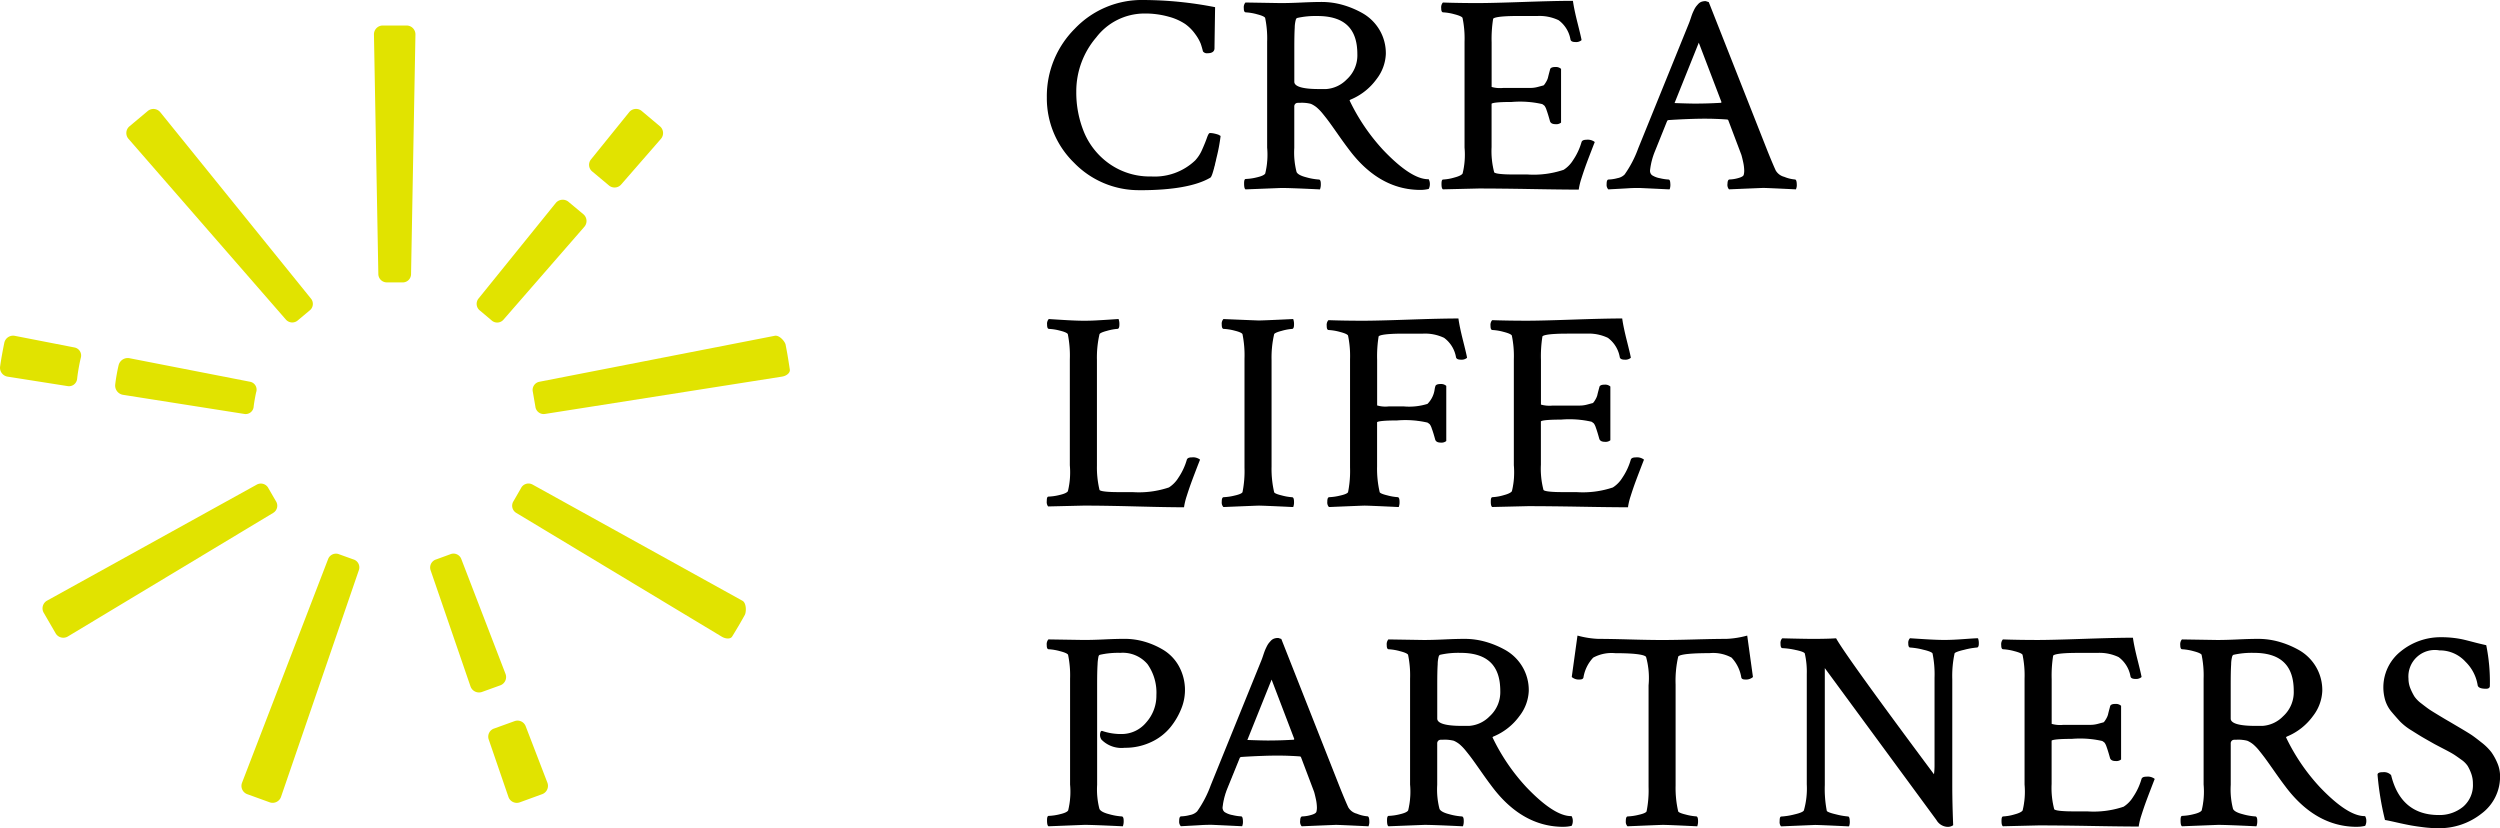 <svg xmlns="http://www.w3.org/2000/svg" width="236.369" height="78.305" viewBox="0 0 236.369 78.305"><defs><style>.cls-1{fill:#e1e300;}</style></defs><g id="レイヤー_2" data-name="レイヤー 2"><g id="element"><path class="cls-1" d="M29.257,29.369a.788.788,0,0,0,.145-1.135L15.155,10.611a.839.839,0,0,0-1.168-.13l-1.761,1.475a.834.834,0,0,0-.078,1.17L27.029,30.214a.8.8,0,0,0,1.147.06Z"/><path class="cls-1" d="M5.273,59.9a.839.839,0,0,0,1.142.277L25.83,48.492a.788.788,0,0,0,.252-1.116l-.706-1.219a.8.8,0,0,0-1.1-.337L4.449,56.789a.835.835,0,0,0-.327,1.126Z"/><path class="cls-1" d="M24.231,37.049a.758.758,0,0,0-.594-.956l-11.4-2.226a.889.889,0,0,0-1.017.642s-.087.34-.191.929-.138.94-.138.94a.889.889,0,0,0,.735.951L23.1,39.137a.758.758,0,0,0,.884-.7s.016-.189.106-.7.14-.693.14-.693"/><path class="cls-1" d="M38.024,26.7a.786.786,0,0,0,.84-.776l.415-22.663a.839.839,0,0,0-.811-.849l-2.3,0a.837.837,0,0,0-.812.848l.415,22.655a.8.8,0,0,0,.84.783Z"/><path class="cls-1" d="M41.235,52.894a.8.8,0,0,0-.522,1.025L44.485,64.9a.853.853,0,0,0,1.057.532l1.781-.643a.834.834,0,0,0,.473-1.072L43.613,52.85a.785.785,0,0,0-1.054-.44Z"/><path class="cls-1" d="M50.619,38.445a.791.791,0,0,0,.914.692l22.4-3.528c.449-.071.784-.366.744-.657s-.192-1.237-.232-1.462-.115-.634-.169-.908-.575-.921-1.022-.834L51,36.094a.789.789,0,0,0-.62.962Z"/><path class="cls-1" d="M6.393,36.505a.774.774,0,0,0,.9-.694s.038-.394.146-1.005.206-.995.206-.995a.773.773,0,0,0-.606-.959l-5.643-1.1a.85.85,0,0,0-.987.649s-.1.476-.218,1.129S.008,34.663.008,34.663a.85.85,0,0,0,.705.947Z"/><path class="cls-1" d="M48.556,47.376a.79.79,0,0,0,.254,1.117l19.428,11.7c.39.234.83.233.978,0s.623-1.029.737-1.227.324-.569.466-.825.175-1.121-.223-1.341L50.355,45.816a.791.791,0,0,0-1.095.338Z"/><path class="cls-1" d="M55.876,15.075a.81.81,0,0,0,.133,1.15l1.555,1.3a.824.824,0,0,0,1.163-.078l3.762-4.319a.839.839,0,0,0-.076-1.172l-1.759-1.478a.837.837,0,0,0-1.166.128Z"/><path class="cls-1" d="M33.93,53.905a.786.786,0,0,0-.524-1.016l-1.327-.477a.794.794,0,0,0-1.057.448L22.884,74.007a.835.835,0,0,0,.472,1.073l2.16.783a.838.838,0,0,0,1.053-.52Z"/><path class="cls-1" d="M46.724,68.878a.81.81,0,0,0-.518,1.036l1.866,5.433a.835.835,0,0,0,1.052.519l2.158-.787A.838.838,0,0,0,51.754,74L49.7,68.659a.824.824,0,0,0-1.067-.471Z"/><path class="cls-1" d="M46.462,30.276a.785.785,0,0,0,1.141-.053l7.648-8.783a.835.835,0,0,0-.077-1.17l-1.455-1.213a.854.854,0,0,0-1.175.139l-7.3,9.031a.8.8,0,0,0,.139,1.141Z"/><path d="M115.324,12.9a16.816,16.816,0,0,1-.386,2.026,5.426,5.426,0,0,1-.552,1.813Q112.373,17.9,107.8,17.9a8.4,8.4,0,0,1-6.192-2.567,8.382,8.382,0,0,1-2.551-6.116,8.9,8.9,0,0,1,2.621-6.447A8.623,8.623,0,0,1,108.1.081a35.6,35.6,0,0,1,6.7.662q-.053,3.549-.054,3.813,0,.4-.579.4c-.185,0-.3-.044-.359-.133q-.083-.344-.207-.7a4.115,4.115,0,0,0-.523-.927,4.161,4.161,0,0,0-.966-.98,5.3,5.3,0,0,0-1.6-.714,8.218,8.218,0,0,0-2.331-.305,5.793,5.793,0,0,0-4.606,2.29,7.883,7.883,0,0,0-1.9,5.175,9.9,9.9,0,0,0,.772,3.945,6.936,6.936,0,0,0,2.44,2.979,6.68,6.68,0,0,0,3.958,1.178,5.6,5.6,0,0,0,4.219-1.535,3.573,3.573,0,0,0,.676-1.046q.29-.648.442-1.086c.1-.29.179-.436.233-.436a1.941,1.941,0,0,1,.4.052,3.268,3.268,0,0,1,.372.106Z"/><path d="M107.8,17.98a8.515,8.515,0,0,1-6.249-2.591,8.5,8.5,0,0,1-2.575-6.174,9.019,9.019,0,0,1,2.644-6.5A8.737,8.737,0,0,1,108.1,0a35.751,35.751,0,0,1,6.716.665l.067.012V.744c-.034,2.252-.055,3.631-.055,3.812,0,.218-.115.478-.66.478a.463.463,0,0,1-.427-.171l-.01-.024c-.053-.223-.122-.456-.2-.693a4.056,4.056,0,0,0-.514-.907,4.113,4.113,0,0,0-.947-.961,5.251,5.251,0,0,0-1.574-.7,8.2,8.2,0,0,0-2.308-.3,5.743,5.743,0,0,0-4.544,2.261,7.839,7.839,0,0,0-1.884,5.124,9.883,9.883,0,0,0,.765,3.914,6.891,6.891,0,0,0,2.414,2.944,6.628,6.628,0,0,0,3.91,1.163A5.555,5.555,0,0,0,113,15.17a3.544,3.544,0,0,0,.66-1.023c.188-.42.336-.784.44-1.08.142-.409.221-.49.309-.49a2.016,2.016,0,0,1,.418.054,3.215,3.215,0,0,1,.382.109l.191.11V12.9a16.668,16.668,0,0,1-.388,2.044c-.365,1.636-.5,1.822-.6,1.867-1.34.778-3.571,1.173-6.625,1.173M108.1.162a8.581,8.581,0,0,0-6.368,2.664,8.856,8.856,0,0,0-2.6,6.389,8.339,8.339,0,0,0,2.527,6.06,8.36,8.36,0,0,0,6.135,2.543c3.025,0,5.229-.388,6.55-1.153a5.43,5.43,0,0,0,.514-1.761,18.552,18.552,0,0,0,.382-1.963l-.1-.055a2.935,2.935,0,0,0-.349-.1,1.808,1.808,0,0,0-.368-.051,1.229,1.229,0,0,0-.172.382c-.106.3-.255.668-.445,1.092a3.676,3.676,0,0,1-.692,1.071,5.709,5.709,0,0,1-4.277,1.559,6.8,6.8,0,0,1-4-1.193,7.048,7.048,0,0,1-2.467-3.013,10.009,10.009,0,0,1-.779-3.977,8,8,0,0,1,1.921-5.227,5.894,5.894,0,0,1,4.668-2.319,8.331,8.331,0,0,1,2.353.308,5.423,5.423,0,0,1,1.624.727,4.261,4.261,0,0,1,.984,1,4.2,4.2,0,0,1,.534.946c.082.237.151.47.206.694a.349.349,0,0,0,.283.086c.447,0,.5-.181.5-.317,0-.181.02-1.535.053-3.747A35.682,35.682,0,0,0,108.1.162"/><path d="M124.993.266a7.19,7.19,0,0,1,1.9.265,8.383,8.383,0,0,1,1.9.8,4.264,4.264,0,0,1,2.152,3.785,4.052,4.052,0,0,1-.869,2.331,5.643,5.643,0,0,1-2.358,1.88c-.184.071-.24.158-.166.265a18.8,18.8,0,0,0,3.171,4.659q2.649,2.778,4.3,2.78a.792.792,0,0,1,.083.37.852.852,0,0,1-.083.4,2.983,2.983,0,0,1-.745.08q-3.861,0-6.7-3.812-.442-.582-1.007-1.39c-.377-.538-.653-.928-.827-1.166s-.377-.5-.607-.78a4.37,4.37,0,0,0-.607-.636,2.506,2.506,0,0,0-.565-.344,3.43,3.43,0,0,0-1.02-.106c-.148,0-.258.006-.331.013a.4.4,0,0,0-.221.119.426.426,0,0,0-.11.318v3.892a7.4,7.4,0,0,0,.22,2.3c.092.229.418.416.979.555a5.651,5.651,0,0,0,1.2.212c.073,0,.111.124.111.371a1.216,1.216,0,0,1-.056.4q-2.757-.132-3.585-.132l-3.365.132c-.055-.052-.083-.212-.083-.477,0-.228.028-.344.083-.344a5.076,5.076,0,0,0,1.076-.159q.688-.159.828-.4a8.1,8.1,0,0,0,.193-2.489V3.947a9.631,9.631,0,0,0-.193-2.276q-.084-.213-.815-.4a4.95,4.95,0,0,0-1.089-.186c-.073,0-.11-.106-.11-.317a.648.648,0,0,1,.11-.45L121.1.372q.828,0,1.959-.052t1.931-.054m-.442,1.165a7.826,7.826,0,0,0-1.93.186q-.111.027-.18.2a3.322,3.322,0,0,0-.11.794q-.04.624-.041,1.92v3.2q0,.768,2.4.768h.69a3.058,3.058,0,0,0,2-.926,3.142,3.142,0,0,0,1.035-2.463q0-3.676-3.861-3.68"/><path d="M134.286,17.954c-2.59,0-4.866-1.294-6.765-3.846-.292-.383-.622-.838-1.009-1.391s-.654-.928-.826-1.164-.377-.5-.605-.778a4.345,4.345,0,0,0-.595-.623,2.427,2.427,0,0,0-.546-.334,3.442,3.442,0,0,0-.988-.1c-.136,0-.247,0-.323.012a.323.323,0,0,0-.173.1.352.352,0,0,0-.085.26v3.892a7.4,7.4,0,0,0,.214,2.272c.08.2.4.378.924.51a5.693,5.693,0,0,0,1.18.209c.191,0,.191.315.191.451a1.308,1.308,0,0,1-.06.424l-.02.056-.06,0c-1.828-.088-3.033-.132-3.581-.132l-3.4.133-.025-.024c-.05-.048-.107-.152-.107-.535,0-.22.02-.425.163-.425a5.037,5.037,0,0,0,1.057-.156c.542-.125.722-.265.777-.359a7.488,7.488,0,0,0,.182-2.449V3.947a9.628,9.628,0,0,0-.19-2.256c-.023-.056-.155-.187-.757-.341a5.024,5.024,0,0,0-1.069-.182c-.191,0-.191-.289-.191-.4a.7.7,0,0,1,.136-.508l.023-.023h.033L121.1.292c.54,0,1.2-.018,1.955-.053s1.4-.053,1.934-.053a7.3,7.3,0,0,1,1.923.267,8.547,8.547,0,0,1,1.921.8,4.386,4.386,0,0,1,1.574,1.538,4.334,4.334,0,0,1,.62,2.319,4.151,4.151,0,0,1-.884,2.377,5.725,5.725,0,0,1-2.392,1.905c-.124.049-.145.089-.148.1a.061.061,0,0,0,.016.047,18.82,18.82,0,0,0,3.164,4.65c1.742,1.829,3.17,2.755,4.244,2.755h.049l.023.044a.881.881,0,0,1,.092.407.938.938,0,0,1-.092.434l-.017.032-.034.009a3.091,3.091,0,0,1-.766.083m-11.334-8.4a3.523,3.523,0,0,1,1.046.11,2.613,2.613,0,0,1,.59.358,4.59,4.59,0,0,1,.618.648c.23.282.435.546.61.783s.444.619.828,1.168.715,1,1,1.386c1.868,2.509,4.1,3.781,6.637,3.781a3.013,3.013,0,0,0,.689-.068.819.819,0,0,0,.058-.328.764.764,0,0,0-.053-.29c-1.128-.027-2.538-.946-4.31-2.805a18.972,18.972,0,0,1-3.186-4.679.2.2,0,0,1-.031-.176c.025-.082.1-.147.24-.2a5.573,5.573,0,0,0,2.323-1.85,4,4,0,0,0,.853-2.283A4.178,4.178,0,0,0,128.758,1.4a8.359,8.359,0,0,0-1.885-.787,7.142,7.142,0,0,0-1.88-.262c-.53,0-1.179.018-1.927.054-.77.035-1.412.052-1.963.052L117.831.4a.7.7,0,0,0-.066.369c0,.2.037.238.037.239h.015A4.882,4.882,0,0,1,118.9,1.2c.526.133.8.275.87.446a9.739,9.739,0,0,1,.2,2.306V13.954a7.877,7.877,0,0,1-.2,2.531c-.1.179-.391.322-.878.434a5.464,5.464,0,0,1-1.071.161.869.869,0,0,0-.025.263,1.126,1.126,0,0,0,.043.395l3.321-.131h0c.548,0,1.734.044,3.528.129a1.249,1.249,0,0,0,.034-.313c0-.252-.041-.293-.043-.294h-.02a5.7,5.7,0,0,1-1.187-.211c-.592-.148-.931-.346-1.034-.6a7.394,7.394,0,0,1-.226-2.333V10.089a.5.5,0,0,1,.135-.376.468.468,0,0,1,.268-.14,2.981,2.981,0,0,1,.34-.015m2.427-.977h-.69c-1.668,0-2.48-.278-2.48-.848v-3.2c0-.862.014-1.509.042-1.925a3.281,3.281,0,0,1,.115-.819.366.366,0,0,1,.236-.247,7.972,7.972,0,0,1,1.949-.188c2.616,0,3.942,1.266,3.942,3.762a3.236,3.236,0,0,1-1.062,2.522,3.152,3.152,0,0,1-2.052.947m-.828-7.069a7.76,7.76,0,0,0-1.909.183c-.06.014-.1.09-.126.151a3.034,3.034,0,0,0-.105.769c-.027.412-.04,1.056-.04,1.914v3.2c0,.45.8.687,2.318.687h.69a3,3,0,0,0,1.944-.906,3.079,3.079,0,0,0,1.008-2.4c0-2.423-1.236-3.6-3.78-3.6"/><path d="M139.736.373q1.242,0,4.3-.106t4.606-.106q.109.768.427,2.026t.372,1.575a.717.717,0,0,1-.5.132c-.24,0-.369-.062-.386-.185A2.932,2.932,0,0,0,147.4,1.843a4.246,4.246,0,0,0-2.04-.411h-1.848q-2.373,0-2.427.344A12.083,12.083,0,0,0,140.95,4V8.237q0,.158,1.185.158h2.579a2.766,2.766,0,0,0,.732-.106q.386-.105.5-.132c.073-.018.17-.132.289-.344a1.8,1.8,0,0,0,.207-.464c.018-.1.083-.348.193-.754.018-.123.156-.185.413-.185a.667.667,0,0,1,.469.132v5a.652.652,0,0,1-.44.106q-.359,0-.442-.212-.194-.716-.33-1.073a1.569,1.569,0,0,0-.208-.423,1.786,1.786,0,0,0-.234-.173,10.1,10.1,0,0,0-2.923-.211q-1.986,0-1.986.239v4.1a7.979,7.979,0,0,0,.249,2.409q.081.265,1.874.265H144.4a8.928,8.928,0,0,0,3.475-.45,2.91,2.91,0,0,0,.924-.94,6.037,6.037,0,0,0,.814-1.734c.036-.106.165-.158.386-.158a1.043,1.043,0,0,1,.689.158q-.138.345-.427,1.1t-.455,1.219q-.165.463-.359,1.072a6.391,6.391,0,0,0-.248,1.006q-1.407,0-4.44-.054t-4.964-.052l-3.338.08a.681.681,0,0,1-.082-.424c0-.229.028-.344.082-.344a4.567,4.567,0,0,0,1.062-.186q.7-.185.841-.424a8.068,8.068,0,0,0,.193-2.489V3.948a9.581,9.581,0,0,0-.193-2.277c-.054-.142-.326-.274-.813-.4a4.984,4.984,0,0,0-1.09-.186c-.073,0-.11-.1-.11-.316a.647.647,0,0,1,.11-.45q1.434.051,3.282.052"/><path d="M149.266,17.928h-.07c-.934,0-2.429-.018-4.442-.054-2.061-.036-3.685-.052-4.963-.052l-3.369.08-.025-.024c-.073-.072-.106-.22-.106-.481,0-.221.02-.425.163-.425a4.483,4.483,0,0,0,1.041-.183c.554-.145.737-.29.792-.386a7.425,7.425,0,0,0,.182-2.449V3.947a9.572,9.572,0,0,0-.19-2.255c-.022-.057-.153-.188-.755-.341a4.9,4.9,0,0,0-1.07-.183c-.191,0-.191-.288-.191-.4A.7.7,0,0,1,136.4.263l.025-.024h.034c.96.034,2.063.052,3.279.052.843,0,2.289-.036,4.3-.106,2.07-.071,3.578-.106,4.608-.106h.07l.01.069c.072.505.215,1.184.425,2.018s.336,1.365.374,1.581l.007.042-.031.03a.782.782,0,0,1-.552.155c-.285,0-.441-.086-.466-.254a2.869,2.869,0,0,0-1.117-1.808,4.2,4.2,0,0,0-2-.4h-1.847c-2.193,0-2.341.23-2.347.276A11.988,11.988,0,0,0,141.03,4V8.221a2.914,2.914,0,0,0,1.1.093h2.579a2.7,2.7,0,0,0,.71-.1c.258-.07.425-.115.5-.133.013,0,.085-.033.239-.3a1.688,1.688,0,0,0,.2-.44c.018-.094.078-.328.195-.76.023-.158.188-.244.491-.244a.737.737,0,0,1,.525.154l.025.024v5.072l-.025.024a.712.712,0,0,1-.5.129c-.274,0-.448-.089-.516-.263q-.2-.722-.331-1.073a1.4,1.4,0,0,0-.189-.4,1.7,1.7,0,0,0-.221-.163,9.4,9.4,0,0,0-2.88-.2c-1.663,0-1.881.129-1.907.169l0,4.093a7.955,7.955,0,0,0,.244,2.381c.012.039.149.212,1.8.212H144.4a8.92,8.92,0,0,0,3.439-.441,2.866,2.866,0,0,0,.893-.914,5.956,5.956,0,0,0,.8-1.711c.05-.145.206-.216.463-.216a1.093,1.093,0,0,1,.745.181l.04.038-.02.05c-.093.229-.234.6-.427,1.1-.2.52-.349.918-.455,1.216s-.232.672-.358,1.069a6.279,6.279,0,0,0-.244.993Zm-9.477-.268c1.281,0,2.905.018,4.968.052,1.963.035,3.432.053,4.37.054a6.688,6.688,0,0,1,.24-.95c.126-.4.248-.76.359-1.075.107-.3.256-.7.457-1.219.177-.465.312-.812.405-1.044a1.177,1.177,0,0,0-.593-.1c-.125,0-.28.018-.31.1a6.109,6.109,0,0,1-.824,1.754,2.957,2.957,0,0,1-.952.965,9,9,0,0,1-3.512.46h-1.324c-1.633,0-1.9-.163-1.952-.322a8.107,8.107,0,0,1-.252-2.433V9.8c0-.162.16-.32,2.066-.32A9.8,9.8,0,0,1,145.9,9.7a1.726,1.726,0,0,1,.249.183,1.331,1.331,0,0,1,.227.453c.092.239.2.6.333,1.08.013.032.061.153.364.153a.7.7,0,0,0,.36-.064V6.58a.657.657,0,0,0-.388-.089c-.119,0-.319.014-.334.115-.116.43-.176.668-.193.757a1.848,1.848,0,0,1-.216.489c-.136.241-.241.359-.341.383-.073.018-.238.061-.493.131a2.817,2.817,0,0,1-.753.11h-2.579c-1.169,0-1.266-.114-1.266-.24V4a12.176,12.176,0,0,1,.14-2.241c.031-.2.354-.408,2.506-.408h1.847a4.34,4.34,0,0,1,2.08.421,3.024,3.024,0,0,1,1.2,1.915c.015.106.176.126.308.126a.757.757,0,0,0,.409-.084c-.046-.237-.167-.749-.363-1.522-.2-.8-.343-1.464-.419-1.965-1.026,0-2.51.035-4.533.106s-3.461.106-4.305.106c-1.2,0-2.293-.018-3.246-.052a.691.691,0,0,0-.066.368c0,.2.037.239.038.24h.014a4.941,4.941,0,0,1,1.087.185c.527.134.8.276.869.446a9.628,9.628,0,0,1,.2,2.306V13.954a6.6,6.6,0,0,1-.205,2.531c-.1.179-.395.33-.89.459a4.781,4.781,0,0,1-1.058.189.819.819,0,0,0-.025.264.879.879,0,0,0,.042.342Z"/><path d="M161.5.267l5.516,13.979q.5,1.245.8,1.907a1.357,1.357,0,0,0,.855.648,3.369,3.369,0,0,0,1.02.252c.073,0,.111.168.111.5a.838.838,0,0,1-.056.266q-2.758-.132-3.033-.132l-3.2.132a.588.588,0,0,1-.1-.438c.009-.22.05-.33.125-.33a3.327,3.327,0,0,0,.826-.132c.332-.089.525-.2.579-.345a1.661,1.661,0,0,0,.056-.423,4.054,4.054,0,0,0-.1-.808c-.065-.309-.124-.551-.18-.728l-.11-.291-1.131-2.992a.223.223,0,0,0-.166-.106q-1.074-.079-2.095-.079-1.436,0-3.5.132l-.138.079L156.4,14.272a6.694,6.694,0,0,0-.469,1.827.605.605,0,0,0,.22.53,2.111,2.111,0,0,0,.8.3,4.277,4.277,0,0,0,.8.12c.055,0,.086.106.1.318a1.193,1.193,0,0,1-.042.45q-2.757-.132-2.84-.132c-.369,0-.691.008-.966.026s-.584.034-.924.052l-.979.054a.554.554,0,0,1-.11-.4c0-.246.037-.37.11-.37a3.658,3.658,0,0,0,.855-.132,1.325,1.325,0,0,0,.717-.372,10.444,10.444,0,0,0,1.3-2.488l4.8-11.835q.055-.132.153-.423c.064-.194.114-.34.152-.437s.091-.221.164-.371a1.978,1.978,0,0,1,.194-.33c.055-.071.124-.15.206-.24a.709.709,0,0,1,.276-.184,1.024,1.024,0,0,1,.345-.054Zm-3.2,9.558c.956.036,1.608.052,1.959.052q1.212,0,2.509-.078l.082-.133-2.233-5.851-2.372,5.9c0,.07.018.106.055.106"/><path d="M169.8,17.9l-.06,0c-1.829-.088-2.848-.132-3.029-.132-.023,0-.6.023-3.2.132h-.034l-.025-.024a.647.647,0,0,1-.121-.5c0-.112.018-.408.2-.408a3.253,3.253,0,0,0,.806-.129c.379-.1.5-.216.525-.3a1.578,1.578,0,0,0,.05-.395,4,4,0,0,0-.094-.791c-.068-.318-.126-.554-.178-.721l-1.235-3.266c-.027-.032-.063-.066-.095-.066-.717-.052-1.42-.078-2.095-.078-.946,0-2.116.044-3.48.131l-.1.054L156.471,14.3a6.65,6.65,0,0,0-.463,1.8.531.531,0,0,0,.187.465,2.055,2.055,0,0,0,.769.29,4.3,4.3,0,0,0,.784.118c.138,0,.167.19.177.394a1.243,1.243,0,0,1-.048.486l-.022.051-.056,0c-2.277-.109-2.8-.132-2.837-.132-.37,0-.693.008-.96.026s-.585.035-.925.053-.666.035-.978.053l-.036,0-.025-.025a.614.614,0,0,1-.135-.455c0-.136,0-.451.191-.451a3.593,3.593,0,0,0,.835-.129,1.26,1.26,0,0,0,.674-.345,10.382,10.382,0,0,0,1.285-2.468l4.8-11.835c.035-.085.084-.221.15-.417s.115-.343.153-.442.09-.218.168-.377a2.056,2.056,0,0,1,.2-.344c.057-.072.127-.153.211-.244a.782.782,0,0,1,.308-.206,1.1,1.1,0,0,1,.372-.059l.025,0,.283.092.015.035,5.516,13.98c.33.826.6,1.466.8,1.9a1.292,1.292,0,0,0,.81.606,3.315,3.315,0,0,0,.991.247c.137,0,.193.169.193.583a.906.906,0,0,1-.061.292Zm-6.261-.77s-.035.037-.044.253a.628.628,0,0,0,.052.353l3.156-.132c.192,0,1.165.043,2.983.13a.658.658,0,0,0,.033-.182,1.04,1.04,0,0,0-.046-.422,3.5,3.5,0,0,1-1.032-.257,1.437,1.437,0,0,1-.9-.692c-.2-.436-.469-1.079-.8-1.909L161.437.332l-.2-.064a.976.976,0,0,0-.305.048.64.64,0,0,0-.245.165c-.079.086-.147.165-.2.234a1.9,1.9,0,0,0-.183.316,3.832,3.832,0,0,0-.162.363c-.038.1-.088.242-.151.434s-.118.341-.154.429l-4.8,11.834a10.541,10.541,0,0,1-1.309,2.508,1.379,1.379,0,0,1-.759.4,3.763,3.763,0,0,1-.873.135.861.861,0,0,0-.031.29.589.589,0,0,0,.064.315l.94-.052c.339-.018.648-.034.923-.052s.591-.027.97-.027c.057,0,.967.043,2.782.13a1.407,1.407,0,0,0,.02-.363.706.706,0,0,0-.037-.241,4.593,4.593,0,0,1-.8-.121,2.177,2.177,0,0,1-.83-.318.686.686,0,0,1-.253-.595,6.761,6.761,0,0,1,.474-1.854l1.2-2.941.2-.1c1.375-.087,2.556-.132,3.509-.132.679,0,1.386.027,2.1.079a.3.3,0,0,1,.223.136l.012.022,1.241,3.283c.056.176.115.416.183.74a4.127,4.127,0,0,1,.1.824,1.754,1.754,0,0,1-.059.444c-.067.177-.275.306-.636.4a3.4,3.4,0,0,1-.848.135m-3.281-7.175c-.363,0-1.041-.019-1.961-.052-.034,0-.134-.017-.134-.187l.006-.031,2.448-6.094.073.193,2.248,5.887-.124.2-.042,0c-.862.053-1.708.079-2.514.079m-1.932-.213c.906.034,1.574.051,1.932.051.79,0,1.618-.025,2.462-.075l.04-.064-2.147-5.621-2.288,5.7v.012"/><path d="M102.5,30.407c.367,0,.726-.008,1.075-.026s.726-.04,1.131-.066.736-.049.993-.066a1.213,1.213,0,0,1,.056.4c0,.248-.037.371-.111.371a4.813,4.813,0,0,0-.993.185q-.718.186-.772.371a9.87,9.87,0,0,0-.248,2.462v9.982a9.2,9.2,0,0,0,.248,2.329c.055.177.679.265,1.876.265h1.324a8.932,8.932,0,0,0,3.474-.45,2.92,2.92,0,0,0,.924-.94,6.063,6.063,0,0,0,.814-1.734c.037-.106.165-.158.386-.158a1.044,1.044,0,0,1,.689.158q-.138.345-.428,1.1t-.454,1.219c-.11.309-.231.666-.359,1.072a6.411,6.411,0,0,0-.249,1.006q-1.433,0-4.481-.08t-4.922-.079l-3.338.079a.675.675,0,0,1-.083-.424c0-.228.029-.344.083-.344a5.128,5.128,0,0,0,1.076-.158q.689-.159.828-.4a8.1,8.1,0,0,0,.193-2.489V33.982a10.45,10.45,0,0,0-.193-2.41c-.056-.141-.317-.269-.786-.384a4.9,4.9,0,0,0-1.062-.172c-.075,0-.11-.115-.11-.345a.583.583,0,0,1,.11-.422c.238.017.726.048,1.461.092s1.352.066,1.848.066"/><path d="M111.946,47.962h-.07c-.966,0-2.474-.027-4.483-.08s-3.678-.078-4.921-.078l-3.369.079-.024-.024a.7.7,0,0,1-.108-.481c0-.221.02-.425.164-.425a5.069,5.069,0,0,0,1.057-.157c.542-.124.721-.264.776-.358a7.488,7.488,0,0,0,.182-2.449V33.982a10.455,10.455,0,0,0-.19-2.389c-.022-.056-.151-.185-.727-.326a4.813,4.813,0,0,0-1.043-.17C99,31.1,99,30.8,99,30.672a.653.653,0,0,1,.136-.482l.026-.024.035,0c.238.018.726.048,1.46.092s1.351.067,1.843.067c.372,0,.732-.009,1.072-.027s.725-.04,1.13-.066l1.053-.07.02.059a1.293,1.293,0,0,1,.061.422c0,.136,0,.452-.191.452a4.769,4.769,0,0,0-.974.182c-.624.162-.7.282-.715.316a9.849,9.849,0,0,0-.244,2.439v9.982a9.145,9.145,0,0,0,.245,2.308c.01.032.148.206,1.8.206h1.324a8.9,8.9,0,0,0,3.439-.442,2.867,2.867,0,0,0,.893-.914,5.979,5.979,0,0,0,.8-1.711c.075-.216.367-.216.463-.216a1.092,1.092,0,0,1,.745.182l.04.037-.02.051c-.093.228-.235.595-.428,1.1s-.34.9-.454,1.216c-.12.338-.24.7-.358,1.069a6.3,6.3,0,0,0-.245.994Zm-9.476-.32c1.246,0,2.9.026,4.927.079,1.96.051,3.443.078,4.41.079a6.732,6.732,0,0,1,.241-.949c.117-.374.239-.736.359-1.075.115-.322.268-.732.456-1.22q.266-.7.406-1.044a1.181,1.181,0,0,0-.593-.1c-.125,0-.28.017-.31.1a6.153,6.153,0,0,1-.824,1.755,3.01,3.01,0,0,1-.952.965,9.034,9.034,0,0,1-3.512.459h-1.324c-1.632,0-1.9-.162-1.953-.322a9.33,9.33,0,0,1-.251-2.353V34.034a10.01,10.01,0,0,1,.25-2.483c.032-.108.156-.253.83-.427a4.856,4.856,0,0,1,1.013-.189.977.977,0,0,0,.03-.29,1.237,1.237,0,0,0-.034-.311l-.928.062c-.405.026-.783.048-1.132.066s-.706.026-1.08.026c-.495,0-1.119-.022-1.852-.066-.7-.042-1.171-.071-1.422-.09a.628.628,0,0,0-.064.34c0,.228.037.265.039.266h.012a4.968,4.968,0,0,1,1.059.171c.507.125.774.262.842.433a10.49,10.49,0,0,1,.2,2.44V43.989a7.869,7.869,0,0,1-.2,2.53c-.1.18-.392.322-.879.435a5.365,5.365,0,0,1-1.07.16.853.853,0,0,0-.025.264.865.865,0,0,0,.043.342Z"/><path d="M117.743,33.928a10.062,10.062,0,0,0-.193-2.356q-.082-.211-.786-.384a4.886,4.886,0,0,0-1.062-.172c-.073,0-.11-.115-.11-.345a.592.592,0,0,1,.11-.422q3.171.132,3.309.132.441,0,3.2-.132a1.243,1.243,0,0,1,.055.4c0,.248-.037.371-.11.371a4.813,4.813,0,0,0-.993.185q-.717.186-.772.371a9.817,9.817,0,0,0-.249,2.462v10.06a9.814,9.814,0,0,0,.249,2.463q.055.186.772.358a5.172,5.172,0,0,0,.993.172c.073,0,.11.132.11.4a1.157,1.157,0,0,1-.055.372q-2.758-.132-3.2-.133-.138,0-3.309.133a.554.554,0,0,1-.11-.4c0-.247.037-.37.11-.37a5.3,5.3,0,0,0,1.062-.16c.469-.1.731-.229.786-.37a10.055,10.055,0,0,0,.193-2.357Z"/><path d="M122.269,47.938l-.061,0c-1.83-.088-2.905-.132-3.2-.132-.09,0-1.2.044-3.3.132h-.035l-.025-.024a.618.618,0,0,1-.135-.455c0-.136,0-.452.191-.452a5.2,5.2,0,0,0,1.044-.157c.576-.129.7-.256.729-.321a10.136,10.136,0,0,0,.187-2.327V33.929a10.078,10.078,0,0,0-.19-2.336c-.022-.056-.15-.185-.727-.326a4.813,4.813,0,0,0-1.043-.17c-.191,0-.191-.309-.191-.425a.652.652,0,0,1,.136-.481l.024-.024h.035c2.1.088,3.215.133,3.3.133.292,0,1.367-.045,3.2-.133l.061,0,.019.058a1.329,1.329,0,0,1,.059.422c0,.135,0,.451-.191.451a4.915,4.915,0,0,0-.973.182c-.624.162-.705.283-.715.316a9.84,9.84,0,0,0-.245,2.44V44.1a9.8,9.8,0,0,0,.246,2.441c.009.032.09.151.713.3a5.011,5.011,0,0,0,.974.17c.168,0,.191.242.191.478a1.246,1.246,0,0,1-.059.4Zm-6.565-.77a.893.893,0,0,0-.031.29.58.58,0,0,0,.065.315c2.109-.088,3.18-.131,3.273-.131.291,0,1.348.044,3.141.129a1.149,1.149,0,0,0,.033-.287c0-.275-.042-.319-.043-.321h-.022a5.1,5.1,0,0,1-.976-.169c-.675-.162-.8-.307-.83-.414a9.956,9.956,0,0,1-.252-2.485V34.035a10,10,0,0,1,.251-2.484c.032-.108.156-.253.83-.427a4.828,4.828,0,0,1,1.012-.189.924.924,0,0,0,.03-.289,1.307,1.307,0,0,0-.033-.313c-1.793.085-2.85.129-3.141.129-.093,0-1.164-.043-3.273-.131a.629.629,0,0,0-.065.341c0,.229.038.265.039.266h.021a4.933,4.933,0,0,1,1.05.171c.508.126.776.264.842.434a10.007,10.007,0,0,1,.2,2.386V44.2a10.062,10.062,0,0,1-.2,2.377c-.069.181-.337.314-.846.428a5.364,5.364,0,0,1-1.078.162"/><path d="M128.911,30.407q1.24,0,4.3-.106t4.605-.106q.111.768.429,2.026t.371,1.575a.717.717,0,0,1-.5.132c-.24,0-.369-.062-.386-.185a2.932,2.932,0,0,0-1.159-1.866,4.244,4.244,0,0,0-2.04-.411h-1.848q-2.371,0-2.427.344a12.083,12.083,0,0,0-.138,2.224v4.315q0,.159,1.158.16h1.462a5.8,5.8,0,0,0,2.262-.252,2.428,2.428,0,0,0,.716-1.443,1.6,1.6,0,0,1,.056-.238c.018-.124.156-.186.413-.186a.666.666,0,0,1,.469.133v5.136a.655.655,0,0,1-.442.106c-.238,0-.386-.07-.44-.212q-.194-.714-.332-1.072a1.522,1.522,0,0,0-.206-.424,1.671,1.671,0,0,0-.234-.172,10.089,10.089,0,0,0-2.923-.212q-1.96,0-1.959.238v4.183a9.868,9.868,0,0,0,.248,2.463c.037.124.294.243.773.358a5.166,5.166,0,0,0,.992.172c.074,0,.11.132.11.4a1.158,1.158,0,0,1-.054.372q-2.758-.132-3.2-.133-.138,0-3.31.133a.549.549,0,0,1-.11-.4c0-.247.036-.37.11-.37a5.289,5.289,0,0,0,1.061-.16c.469-.1.732-.228.786-.37a10.221,10.221,0,0,0,.193-2.383V33.982a9.581,9.581,0,0,0-.193-2.277c-.054-.142-.326-.274-.813-.4a4.987,4.987,0,0,0-1.089-.186c-.074,0-.111-.105-.111-.316a.641.641,0,0,1,.111-.45q1.434.051,3.282.052"/><path d="M132.25,47.938l-.06,0c-1.83-.088-2.905-.132-3.195-.132-.092,0-1.2.044-3.307.132h-.035l-.025-.024a.618.618,0,0,1-.135-.455c0-.136,0-.452.191-.452a5.2,5.2,0,0,0,1.044-.157c.576-.129.7-.256.729-.321a10.306,10.306,0,0,0,.187-2.353V33.982a9.587,9.587,0,0,0-.19-2.256c-.022-.056-.153-.187-.755-.341a5.043,5.043,0,0,0-1.069-.182c-.192,0-.192-.289-.192-.4a.7.7,0,0,1,.137-.509l.024-.023h.034c.96.035,2.063.053,3.279.053.842,0,2.288-.036,4.3-.106,2.07-.072,3.578-.106,4.608-.106h.07l.01.069c.073.508.216,1.187.426,2.018.214.848.336,1.366.373,1.581l.007.042-.031.03a.782.782,0,0,1-.552.154c-.285,0-.441-.086-.465-.254a2.874,2.874,0,0,0-1.118-1.807,4.181,4.181,0,0,0-2-.4H132.69c-2.192,0-2.34.23-2.347.276a11.98,11.98,0,0,0-.138,2.212v4.3a2.767,2.767,0,0,0,1.078.094h1.461a5.8,5.8,0,0,0,2.22-.24,2.386,2.386,0,0,0,.681-1.393,1.855,1.855,0,0,1,.057-.246c.021-.153.187-.239.49-.239a.739.739,0,0,1,.524.154l.026.025v5.205l-.026.024a.713.713,0,0,1-.5.129c-.275,0-.448-.09-.515-.264-.134-.491-.241-.838-.332-1.072a1.336,1.336,0,0,0-.187-.394,1.492,1.492,0,0,0-.222-.163,9.334,9.334,0,0,0-2.88-.2c-1.638,0-1.854.128-1.88.167l0,4.173a9.8,9.8,0,0,0,.246,2.441c.009.032.09.151.713.3a5.011,5.011,0,0,0,.974.17c.168,0,.191.242.191.478a1.22,1.22,0,0,1-.059.4Zm-6.564-.77a.893.893,0,0,0-.031.29.58.58,0,0,0,.065.315c2.109-.088,3.181-.131,3.275-.131.29,0,1.346.044,3.14.129a1.176,1.176,0,0,0,.032-.287c0-.275-.042-.319-.043-.321h-.014a5.053,5.053,0,0,1-.984-.169c-.675-.162-.8-.307-.83-.414a9.956,9.956,0,0,1-.252-2.485V39.912c0-.154.158-.319,2.039-.319a9.8,9.8,0,0,1,2.964.223A1.811,1.811,0,0,1,135.3,40a1.328,1.328,0,0,1,.226.454c.093.238.2.592.334,1.08.013.031.059.152.363.152a.7.7,0,0,0,.361-.064v-5.06a.657.657,0,0,0-.388-.089c-.119,0-.319.014-.334.116a1.706,1.706,0,0,0-.056.24,2.475,2.475,0,0,1-.754,1.5,5.758,5.758,0,0,1-2.3.263h-1.461c-1.144,0-1.239-.113-1.239-.24V34.035a12.188,12.188,0,0,1,.14-2.242c.032-.2.355-.408,2.506-.408h1.847a4.339,4.339,0,0,1,2.08.422,3.021,3.021,0,0,1,1.2,1.915c.016.106.176.126.308.126a.766.766,0,0,0,.409-.084c-.045-.234-.166-.745-.362-1.523-.2-.8-.343-1.46-.42-1.965-1.026,0-2.51.036-4.533.106s-3.46.106-4.3.106c-1.2,0-2.293-.018-3.246-.051a.684.684,0,0,0-.067.368c0,.205.037.238.038.239h.009a4.928,4.928,0,0,1,1.092.187c.528.133.8.276.869.446a9.628,9.628,0,0,1,.2,2.306V44.175a10.324,10.324,0,0,1-.2,2.4c-.069.181-.337.314-.846.428a5.354,5.354,0,0,1-1.078.162"/><path d="M144.4,30.407q1.242,0,4.3-.106t4.606-.106q.109.768.427,2.026T154.1,33.8a.717.717,0,0,1-.5.132c-.24,0-.369-.062-.386-.185a2.932,2.932,0,0,0-1.159-1.866,4.246,4.246,0,0,0-2.04-.411h-1.848q-2.373,0-2.427.344a12.083,12.083,0,0,0-.138,2.224v4.237q0,.157,1.185.158h2.579a2.766,2.766,0,0,0,.732-.106q.386-.1.5-.132c.073-.018.17-.132.289-.344a1.8,1.8,0,0,0,.207-.464c.018-.1.083-.348.193-.754.018-.123.156-.185.414-.185a.666.666,0,0,1,.468.132v5a.652.652,0,0,1-.44.106q-.358,0-.442-.212-.193-.715-.33-1.073a1.569,1.569,0,0,0-.208-.423,1.786,1.786,0,0,0-.234-.173,10.1,10.1,0,0,0-2.923-.211q-1.986,0-1.986.239v4.1a7.979,7.979,0,0,0,.249,2.409q.081.266,1.874.265h1.324a8.928,8.928,0,0,0,3.475-.45,2.91,2.91,0,0,0,.924-.94,6.037,6.037,0,0,0,.814-1.734c.036-.106.165-.158.386-.158a1.043,1.043,0,0,1,.689.158q-.138.345-.427,1.1t-.455,1.219q-.165.464-.359,1.072a6.391,6.391,0,0,0-.248,1.006q-1.407,0-4.44-.054t-4.964-.052l-3.338.08a.681.681,0,0,1-.082-.424c0-.229.028-.344.082-.344a4.567,4.567,0,0,0,1.062-.186q.7-.185.841-.424a8.068,8.068,0,0,0,.193-2.489V33.982a9.581,9.581,0,0,0-.193-2.277c-.054-.142-.326-.274-.813-.4a4.984,4.984,0,0,0-1.09-.186c-.073,0-.11-.105-.11-.316a.647.647,0,0,1,.11-.45q1.434.051,3.282.052"/><path d="M153.927,47.962h-.07c-.935,0-2.429-.018-4.441-.054-2.063-.036-3.686-.052-4.964-.052l-3.369.08-.025-.024c-.073-.072-.106-.22-.106-.481,0-.221.02-.425.163-.425a4.468,4.468,0,0,0,1.04-.183c.554-.145.737-.29.794-.386a7.519,7.519,0,0,0,.181-2.449V33.981a9.572,9.572,0,0,0-.19-2.255c-.022-.057-.154-.188-.755-.341a4.9,4.9,0,0,0-1.07-.183c-.191,0-.191-.288-.191-.4a.7.7,0,0,1,.135-.507l.025-.024h.034c.96.034,2.062.052,3.278.052.843,0,2.29-.036,4.3-.106,2.071-.071,3.579-.106,4.609-.106h.07l.01.069c.072.5.215,1.184.425,2.018s.336,1.365.374,1.581l.008.042-.032.03a.783.783,0,0,1-.552.155c-.284,0-.442-.086-.466-.254a2.869,2.869,0,0,0-1.117-1.808,4.2,4.2,0,0,0-2-.4h-1.847c-2.193,0-2.34.23-2.347.276a11.988,11.988,0,0,0-.138,2.212v4.221a2.914,2.914,0,0,0,1.1.093h2.579a2.7,2.7,0,0,0,.71-.1c.258-.07.425-.115.5-.133.013,0,.084-.033.239-.3a1.749,1.749,0,0,0,.2-.44c.017-.094.076-.328.194-.76.022-.158.188-.244.491-.244a.739.739,0,0,1,.525.154l.025.024v5.072l-.024.024a.715.715,0,0,1-.5.129c-.274,0-.448-.089-.516-.263q-.2-.722-.331-1.073a1.4,1.4,0,0,0-.189-.4,1.66,1.66,0,0,0-.222-.163,9.386,9.386,0,0,0-2.879-.2c-1.664,0-1.881.129-1.908.169l0,4.093a7.955,7.955,0,0,0,.244,2.381c.012.039.149.212,1.8.212h1.324a8.927,8.927,0,0,0,3.439-.441,2.876,2.876,0,0,0,.893-.914,5.956,5.956,0,0,0,.8-1.711c.05-.145.2-.216.463-.216a1.093,1.093,0,0,1,.745.181l.04.038-.021.05c-.092.229-.233.595-.426,1.1-.2.52-.348.918-.455,1.216s-.232.672-.358,1.069a6.17,6.17,0,0,0-.244.993Zm-9.477-.268c1.281,0,2.905.018,4.968.052,1.963.035,3.432.053,4.37.054a6.827,6.827,0,0,1,.24-.95c.127-.4.247-.76.36-1.075.106-.3.255-.7.455-1.219.178-.465.313-.812.405-1.044a1.169,1.169,0,0,0-.592-.1c-.125,0-.28.018-.309.1a6.164,6.164,0,0,1-.825,1.754,2.957,2.957,0,0,1-.952.965,9.006,9.006,0,0,1-3.512.46h-1.324c-1.633,0-1.9-.163-1.952-.322a8.107,8.107,0,0,1-.252-2.433v-4.1c0-.162.159-.32,2.066-.32a9.8,9.8,0,0,1,2.964.223,1.726,1.726,0,0,1,.249.183,1.342,1.342,0,0,1,.228.453c.091.239.2.6.332,1.08.013.032.061.153.364.153a.7.7,0,0,0,.36-.064V36.614a.657.657,0,0,0-.388-.089c-.119,0-.319.014-.334.115-.116.43-.177.668-.193.757a1.882,1.882,0,0,1-.216.489c-.135.241-.241.359-.341.383-.073.018-.238.061-.494.131a2.8,2.8,0,0,1-.752.11H146.8c-1.17,0-1.266-.114-1.266-.24V34.034a12.176,12.176,0,0,1,.14-2.241c.031-.2.354-.408,2.506-.408h1.847a4.343,4.343,0,0,1,2.08.421,3.024,3.024,0,0,1,1.2,1.915c.015.106.176.126.308.126a.751.751,0,0,0,.408-.084c-.045-.237-.167-.749-.362-1.522-.2-.8-.343-1.464-.418-1.965-1.027,0-2.511.035-4.534.106s-3.461.106-4.306.106c-1.2,0-2.292-.018-3.245-.052a.691.691,0,0,0-.066.368c0,.205.037.239.038.24h.014a4.957,4.957,0,0,1,1.088.185c.526.134.8.276.868.446a9.628,9.628,0,0,1,.2,2.306V43.988a6.632,6.632,0,0,1-.205,2.531c-.1.179-.395.33-.891.459a4.755,4.755,0,0,1-1.057.189.819.819,0,0,0-.025.264.879.879,0,0,0,.042.342Z"/><path d="M102.472,60.591c.552,0,1.2-.018,1.958-.052s1.4-.054,1.93-.054a6.644,6.644,0,0,1,1.834.264,7.36,7.36,0,0,1,1.793.795,4.058,4.058,0,0,1,1.421,1.509,4.593,4.593,0,0,1,.206,3.932,6.616,6.616,0,0,1-1.007,1.72,5.014,5.014,0,0,1-1.778,1.378,5.635,5.635,0,0,1-2.5.542,2.559,2.559,0,0,1-2.124-.742.7.7,0,0,1-.082-.608c.017-.07.046-.1.082-.08a5.52,5.52,0,0,0,1.848.292,3.074,3.074,0,0,0,2.372-1.112,3.842,3.842,0,0,0,.993-2.647,4.733,4.733,0,0,0-.855-2.979,3.146,3.146,0,0,0-2.647-1.1,7.887,7.887,0,0,0-1.931.185.258.258,0,0,0-.193.2,4.3,4.3,0,0,0-.1.807q-.043.636-.042,1.907V74.2a7.381,7.381,0,0,0,.221,2.3q.136.343.979.556a5.712,5.712,0,0,0,1.2.212c.073,0,.11.123.11.37a1.25,1.25,0,0,1-.054.4q-2.76-.132-3.585-.133l-3.365.133c-.056-.054-.083-.212-.083-.478,0-.228.027-.344.083-.344a5.112,5.112,0,0,0,1.075-.158q.69-.159.827-.4a8.068,8.068,0,0,0,.193-2.489V64.166a9.581,9.581,0,0,0-.193-2.277c-.054-.142-.326-.274-.813-.4a4.987,4.987,0,0,0-1.089-.186c-.075,0-.111-.1-.111-.316a.635.635,0,0,1,.111-.45Z"/><path d="M106.17,78.122l-.061,0c-1.829-.088-3.034-.133-3.581-.133l-3.4.134-.024-.024c-.05-.049-.109-.153-.109-.535,0-.221.021-.425.164-.425a5.068,5.068,0,0,0,1.058-.157c.541-.125.72-.264.776-.359a7.479,7.479,0,0,0,.181-2.448V64.166a9.581,9.581,0,0,0-.19-2.256c-.023-.057-.155-.188-.755-.341a5,5,0,0,0-1.07-.183c-.192,0-.192-.288-.192-.4a.7.7,0,0,1,.137-.509l.024-.022h.033l3.308.052c.547,0,1.185-.016,1.953-.052.753-.036,1.4-.054,1.935-.054a6.772,6.772,0,0,1,1.856.268,7.47,7.47,0,0,1,1.813.8,4.145,4.145,0,0,1,1.448,1.539,4.678,4.678,0,0,1,.213,4,6.739,6.739,0,0,1-1.02,1.742,5.119,5.119,0,0,1-1.807,1.4,5.731,5.731,0,0,1-2.531.551,2.649,2.649,0,0,1-2.188-.773.777.777,0,0,1-.1-.674.185.185,0,0,1,.09-.137.114.114,0,0,1,.105,0,5.455,5.455,0,0,0,1.814.284,3.011,3.011,0,0,0,2.311-1.084,3.784,3.784,0,0,0,.973-2.594,4.667,4.667,0,0,0-.84-2.929,3.073,3.073,0,0,0-2.582-1.068,7.766,7.766,0,0,0-1.91.182c-.045.01-.1.033-.138.145a4.4,4.4,0,0,0-.092.789c-.028.421-.041,1.043-.041,1.9V74.2a7.387,7.387,0,0,0,.215,2.271c.079.2.4.378.925.51a5.607,5.607,0,0,0,1.179.209c.191,0,.191.316.191.451a1.31,1.31,0,0,1-.06.424ZM99.187,77.3a.756.756,0,0,0-.026.264,1.1,1.1,0,0,0,.044.395l3.32-.131h0c.547,0,1.734.044,3.529.129a1.245,1.245,0,0,0,.033-.314c0-.252-.041-.292-.042-.293h-.012a5.671,5.671,0,0,1-1.2-.211c-.592-.148-.931-.347-1.034-.605a7.363,7.363,0,0,1-.227-2.332V64.748c0-.862.013-1.488.042-1.912a4.2,4.2,0,0,1,.1-.827.333.333,0,0,1,.253-.252,7.937,7.937,0,0,1,1.947-.188,3.237,3.237,0,0,1,2.711,1.131,4.826,4.826,0,0,1,.871,3.028,3.94,3.94,0,0,1-1.013,2.7,3.164,3.164,0,0,1-2.431,1.139,5.646,5.646,0,0,1-1.85-.288l0,.015a.632.632,0,0,0,.065.535,2.5,2.5,0,0,0,2.063.715,5.585,5.585,0,0,0,2.46-.534,4.964,4.964,0,0,0,1.752-1.356,6.617,6.617,0,0,0,1-1.7,4.511,4.511,0,0,0-.2-3.862,4,4,0,0,0-1.393-1.48,7.308,7.308,0,0,0-1.772-.786,6.609,6.609,0,0,0-1.812-.261c-.529,0-1.177.018-1.927.054-.771.034-1.411.052-1.961.052h0L99.2,60.62a.69.69,0,0,0-.068.369c0,.2.038.238.039.239h.013a4.954,4.954,0,0,1,1.089.187c.526.133.8.276.867.446a9.616,9.616,0,0,1,.2,2.306V74.173a6.65,6.65,0,0,1-.2,2.53c-.105.18-.391.322-.878.435a5.45,5.45,0,0,1-1.07.16m5-8.027h0Z"/><path d="M121.1,60.485l5.516,13.979q.5,1.245.8,1.907a1.357,1.357,0,0,0,.855.648,3.369,3.369,0,0,0,1.02.252c.073,0,.111.168.111.5a.838.838,0,0,1-.056.266q-2.759-.132-3.033-.132l-3.2.132a.588.588,0,0,1-.1-.438c.009-.22.05-.33.125-.33a3.327,3.327,0,0,0,.826-.132c.332-.089.525-.2.579-.345a1.661,1.661,0,0,0,.056-.423,4.054,4.054,0,0,0-.1-.808c-.065-.309-.124-.551-.18-.728l-.11-.291-1.131-2.992a.223.223,0,0,0-.166-.106q-1.074-.079-2.095-.079-1.435,0-3.5.132l-.138.079L116,74.49a6.694,6.694,0,0,0-.469,1.827.605.605,0,0,0,.22.53,2.111,2.111,0,0,0,.8.3,4.277,4.277,0,0,0,.8.12c.055,0,.086.106.1.318a1.193,1.193,0,0,1-.042.45q-2.757-.132-2.84-.132c-.369,0-.691.008-.966.026s-.584.034-.924.052l-.979.054a.554.554,0,0,1-.11-.4c0-.246.037-.37.11-.37a3.658,3.658,0,0,0,.855-.132,1.325,1.325,0,0,0,.717-.372,10.444,10.444,0,0,0,1.3-2.488l4.8-11.835c.036-.088.087-.229.152-.423s.114-.34.152-.437.091-.221.164-.371a1.978,1.978,0,0,1,.194-.33c.055-.071.124-.15.206-.24a.709.709,0,0,1,.276-.184,1.024,1.024,0,0,1,.345-.054Zm-3.2,9.558c.956.036,1.608.052,1.959.052q1.212,0,2.509-.078l.082-.133-2.233-5.851-2.372,5.9c0,.07.018.106.055.106"/><path d="M129.4,78.122l-.062,0c-1.828-.088-2.849-.132-3.029-.132-.022,0-.6.023-3.2.132h-.034l-.026-.024a.644.644,0,0,1-.12-.5c0-.112.017-.408.2-.408a3.253,3.253,0,0,0,.807-.129c.378-.1.493-.216.524-.3a1.534,1.534,0,0,0,.051-.4,4,4,0,0,0-.094-.791c-.069-.318-.125-.554-.178-.721l-1.235-3.266c-.027-.032-.063-.066-.1-.066-.717-.052-1.42-.078-2.094-.078-.946,0-2.117.044-3.479.131l-.1.054-1.174,2.888a6.7,6.7,0,0,0-.464,1.8.533.533,0,0,0,.187.465,2.07,2.07,0,0,0,.769.29,4.291,4.291,0,0,0,.785.118c.138,0,.167.19.177.394a1.243,1.243,0,0,1-.048.486l-.022.051-.057,0c-2.276-.109-2.8-.132-2.836-.132-.37,0-.693.008-.96.026s-.586.035-.925.053-.666.035-.979.053l-.034,0-.027-.025a.619.619,0,0,1-.134-.455c0-.136,0-.451.19-.451a3.6,3.6,0,0,0,.836-.129,1.263,1.263,0,0,0,.674-.344,10.457,10.457,0,0,0,1.284-2.469l4.8-11.835c.035-.085.084-.221.149-.417s.116-.343.154-.442.09-.218.168-.377a2.213,2.213,0,0,1,.2-.344c.058-.072.128-.153.211-.244a.8.8,0,0,1,.308-.206,1.1,1.1,0,0,1,.372-.059l.026,0,.283.092.014.035,5.516,13.98c.33.826.6,1.466.8,1.9a1.293,1.293,0,0,0,.809.606,3.318,3.318,0,0,0,.993.247c.136,0,.192.169.192.583a.928.928,0,0,1-.06.292Zm-6.263-.77s-.034.037-.044.253a.622.622,0,0,0,.054.353c3.133-.132,3.154-.132,3.162-.132.185,0,1.158.044,2.976.13a.69.69,0,0,0,.032-.182,1.054,1.054,0,0,0-.045-.422,3.515,3.515,0,0,1-1.033-.257,1.437,1.437,0,0,1-.9-.692c-.2-.436-.469-1.079-.8-1.909l-5.5-13.943-.2-.064a.985.985,0,0,0-.3.048.627.627,0,0,0-.243.165c-.08.086-.148.165-.2.234a1.9,1.9,0,0,0-.184.316c-.075.153-.127.271-.161.363s-.089.242-.151.434-.118.341-.154.429l-4.8,11.834a10.541,10.541,0,0,1-1.309,2.508,1.378,1.378,0,0,1-.76.4,3.755,3.755,0,0,1-.873.135.9.9,0,0,0-.031.29.587.587,0,0,0,.065.315l.94-.052c.339-.018.646-.034.922-.052s.593-.027.971-.027c.057,0,.967.044,2.782.13a1.508,1.508,0,0,0,.02-.363.789.789,0,0,0-.036-.241,4.567,4.567,0,0,1-.8-.121,2.19,2.19,0,0,1-.831-.318.688.688,0,0,1-.253-.595,6.761,6.761,0,0,1,.474-1.854l1.2-2.941.2-.1c1.377-.087,2.557-.132,3.51-.132.679,0,1.386.027,2.1.079a.3.3,0,0,1,.222.136l.013.022,1.241,3.283c.056.176.115.416.183.74a4.127,4.127,0,0,1,.1.824,1.711,1.711,0,0,1-.059.444c-.068.177-.275.306-.636.4a3.408,3.408,0,0,1-.849.135m-3.281-7.175c-.362,0-1.04-.019-1.961-.052-.034,0-.133-.017-.133-.187l.007-.031,2.446-6.094,2.322,6.08-.124.2-.042,0c-.862.053-1.708.079-2.515.079m-1.931-.213c.905.034,1.574.051,1.931.051.791,0,1.619-.025,2.463-.075l.04-.064-2.147-5.621-2.288,5.7v.012"/><path d="M138.506,60.485a7.19,7.19,0,0,1,1.9.265,8.424,8.424,0,0,1,1.9.794,4.289,4.289,0,0,1,1.544,1.51,4.236,4.236,0,0,1,.608,2.276,4.054,4.054,0,0,1-.869,2.331,5.641,5.641,0,0,1-2.358,1.879c-.184.071-.24.159-.166.265a18.788,18.788,0,0,0,3.171,4.66q2.649,2.778,4.3,2.78a.792.792,0,0,1,.083.37.852.852,0,0,1-.083.4,2.983,2.983,0,0,1-.745.08q-3.861,0-6.7-3.813-.443-.581-1.007-1.389c-.377-.538-.653-.928-.827-1.166s-.377-.5-.607-.78a4.37,4.37,0,0,0-.607-.636,2.47,2.47,0,0,0-.565-.344,3.43,3.43,0,0,0-1.02-.106,3.251,3.251,0,0,0-.331.013.4.4,0,0,0-.221.119.425.425,0,0,0-.11.318V74.2a7.383,7.383,0,0,0,.22,2.3q.138.345.979.556a5.651,5.651,0,0,0,1.2.212c.073,0,.111.124.111.37a1.218,1.218,0,0,1-.056.4q-2.757-.132-3.585-.132l-3.365.132c-.055-.053-.083-.212-.083-.477,0-.229.028-.344.083-.344a5.143,5.143,0,0,0,1.076-.159q.689-.159.828-.4a8.1,8.1,0,0,0,.193-2.489V64.166a9.641,9.641,0,0,0-.193-2.277q-.084-.212-.815-.4a4.95,4.95,0,0,0-1.089-.186c-.073,0-.11-.106-.11-.317a.647.647,0,0,1,.11-.45l3.309.052q.828,0,1.959-.052t1.931-.054m-.442,1.165a7.826,7.826,0,0,0-1.93.186q-.111.027-.18.2a3.322,3.322,0,0,0-.11.794q-.04.624-.041,1.92v3.2q0,.768,2.4.768h.69a3.058,3.058,0,0,0,2-.926,3.142,3.142,0,0,0,1.035-2.463q0-3.678-3.861-3.68"/><path d="M147.8,78.173c-2.589,0-4.866-1.294-6.766-3.846-.292-.383-.621-.838-1.008-1.391s-.654-.928-.826-1.164-.376-.5-.605-.778a4.4,4.4,0,0,0-.594-.623,2.439,2.439,0,0,0-.548-.334,3.429,3.429,0,0,0-.987-.1c-.135,0-.248,0-.322.012a.318.318,0,0,0-.174.1.348.348,0,0,0-.085.26V74.2a7.364,7.364,0,0,0,.214,2.272c.08.2.4.378.924.51a5.682,5.682,0,0,0,1.18.209c.191,0,.191.315.191.451a1.31,1.31,0,0,1-.059.424l-.02.056-.061,0c-1.828-.088-3.033-.132-3.581-.132l-3.4.133-.024-.024c-.051-.048-.108-.152-.108-.535,0-.22.02-.425.163-.425a5.053,5.053,0,0,0,1.058-.156c.541-.125.721-.265.776-.359a7.488,7.488,0,0,0,.182-2.449V64.166a9.628,9.628,0,0,0-.19-2.256c-.023-.056-.155-.187-.757-.341a5,5,0,0,0-1.069-.182c-.191,0-.191-.289-.191-.4a.7.7,0,0,1,.136-.508l.024-.023h.032l3.309.053c.54,0,1.2-.018,1.954-.053s1.4-.053,1.935-.053a7.294,7.294,0,0,1,1.923.267,8.593,8.593,0,0,1,1.922.8,4.383,4.383,0,0,1,1.573,1.538,4.334,4.334,0,0,1,.62,2.319,4.151,4.151,0,0,1-.884,2.377,5.725,5.725,0,0,1-2.392,1.905c-.125.049-.145.089-.148.1a.061.061,0,0,0,.016.047,18.847,18.847,0,0,0,3.164,4.65c1.742,1.829,3.17,2.755,4.244,2.755h.049l.022.044a.881.881,0,0,1,.093.407.938.938,0,0,1-.093.434l-.016.032-.034.009a3.1,3.1,0,0,1-.766.083m-11.334-8.4a3.523,3.523,0,0,1,1.046.11,2.591,2.591,0,0,1,.59.358,4.646,4.646,0,0,1,.619.648c.228.282.434.546.609.783s.444.619.828,1.168.715,1,1,1.386c1.869,2.509,4.1,3.781,6.637,3.781a2.992,2.992,0,0,0,.688-.068.819.819,0,0,0,.059-.328.764.764,0,0,0-.053-.29c-1.127-.027-2.538-.946-4.31-2.805A18.972,18.972,0,0,1,141,69.841a.2.2,0,0,1-.031-.176c.025-.082.1-.147.24-.2a5.573,5.573,0,0,0,2.323-1.85,4,4,0,0,0,.853-2.283,4.178,4.178,0,0,0-2.111-3.716,8.352,8.352,0,0,0-1.884-.787,7.155,7.155,0,0,0-1.881-.262c-.53,0-1.179.018-1.927.054-.771.035-1.413.052-1.963.052l-3.272-.052a.7.7,0,0,0-.066.369c0,.205.037.238.037.239a4.914,4.914,0,0,1,1.1.186c.526.133.8.275.869.446a9.673,9.673,0,0,1,.2,2.306V74.173a7.925,7.925,0,0,1-.2,2.531c-.1.179-.393.322-.879.434a5.464,5.464,0,0,1-1.071.161.832.832,0,0,0-.025.263,1.1,1.1,0,0,0,.043.395l3.321-.131h0c.548,0,1.733.044,3.528.129a1.3,1.3,0,0,0,.034-.313c0-.252-.041-.293-.042-.294h-.021a5.7,5.7,0,0,1-1.187-.211c-.592-.148-.931-.346-1.033-.6a7.353,7.353,0,0,1-.227-2.333V70.308a.5.5,0,0,1,.135-.376.468.468,0,0,1,.267-.14,3.025,3.025,0,0,1,.341-.015m2.427-.977h-.69c-1.669,0-2.48-.278-2.48-.848v-3.2c0-.862.014-1.509.041-1.925A3.248,3.248,0,0,1,135.88,62a.361.361,0,0,1,.235-.247,7.966,7.966,0,0,1,1.949-.188c2.616,0,3.942,1.266,3.942,3.762a3.236,3.236,0,0,1-1.062,2.522,3.152,3.152,0,0,1-2.052.947m-.828-7.069a7.76,7.76,0,0,0-1.909.183c-.06.014-.1.09-.126.151a3.009,3.009,0,0,0-.1.769c-.028.412-.041,1.056-.041,1.914v3.2c0,.45.8.687,2.318.687h.69a3,3,0,0,0,1.945-.906,3.082,3.082,0,0,0,1.007-2.4c0-2.423-1.236-3.6-3.78-3.6"/><path d="M154.064,60.539q1.889.052,3.1.052t3.116-.052q1.9-.054,2.952-.054a8.728,8.728,0,0,0,1.9-.29l.523,3.785a.942.942,0,0,1-.662.186c-.165,0-.257-.044-.275-.132a3.611,3.611,0,0,0-.952-1.92,3.7,3.7,0,0,0-2.137-.437q-2.923,0-3.033.4a10.22,10.22,0,0,0-.249,2.648v9.557a9.806,9.806,0,0,0,.249,2.462c.036.124.293.244.772.358a5.166,5.166,0,0,0,.992.172c.074,0,.11.132.11.4a1.129,1.129,0,0,1-.054.371q-2.758-.132-3.2-.132-.137,0-3.309.132a.545.545,0,0,1-.11-.4c0-.247.036-.371.11-.371a5.288,5.288,0,0,0,1.062-.159q.7-.157.785-.371a10,10,0,0,0,.193-2.356V64.8a8.048,8.048,0,0,0-.247-2.727q-.222-.4-2.979-.4a3.7,3.7,0,0,0-2.137.437,3.6,3.6,0,0,0-.951,1.92q-.029.132-.276.132a.941.941,0,0,1-.662-.186l.523-3.785a8.72,8.72,0,0,0,1.9.29q1.048,0,2.938.054"/><path d="M160.478,78.122l-.061,0c-1.829-.088-2.9-.132-3.2-.132-.09,0-1.2.044-3.306.132h-.035l-.025-.024a.619.619,0,0,1-.134-.455c0-.136,0-.452.191-.452a5.22,5.22,0,0,0,1.044-.157c.576-.129.7-.256.728-.321a10.064,10.064,0,0,0,.188-2.327V64.8a7.448,7.448,0,0,0-.236-2.686c-.076-.134-.552-.357-2.91-.357a3.646,3.646,0,0,0-2.087.42,3.559,3.559,0,0,0-.924,1.876c-.026.127-.146.193-.353.193a1.013,1.013,0,0,1-.718-.209l-.029-.028,0-.041.536-3.873.086.02a8.641,8.641,0,0,0,1.884.289c.7,0,1.685.018,2.94.053,1.283.036,2.3.053,3.1.053s1.822-.017,3.114-.053c1.264-.035,2.257-.053,2.954-.053a8.658,8.658,0,0,0,1.884-.289l.086-.02.013.087.529,3.827-.03.028a1,1,0,0,1-.717.209c-.208,0-.328-.066-.355-.2a3.561,3.561,0,0,0-.922-1.873,3.652,3.652,0,0,0-2.088-.42c-2.583,0-2.927.236-2.956.338a10.221,10.221,0,0,0-.245,2.626v9.557a9.849,9.849,0,0,0,.245,2.441c.01.032.091.151.714.3a5.005,5.005,0,0,0,.973.17c.168,0,.191.242.191.478a1.249,1.249,0,0,1-.058.4Zm-6.565-.77a.928.928,0,0,0-.03.29.58.58,0,0,0,.065.315c2.079-.087,3.181-.131,3.273-.131.295,0,1.322.043,3.141.129a1.127,1.127,0,0,0,.033-.287c0-.275-.042-.319-.044-.321a4.624,4.624,0,0,1-1-.169c-.676-.162-.8-.307-.831-.414a9.956,9.956,0,0,1-.252-2.485V64.722a10.371,10.371,0,0,1,.252-2.671c.059-.211.466-.454,3.111-.454a3.736,3.736,0,0,1,2.186.453,3.687,3.687,0,0,1,.98,1.964c.014.06.116.071.2.071a.949.949,0,0,0,.575-.137l-.5-3.654a8.638,8.638,0,0,1-1.836.272c-.7,0-1.687.018-2.949.054-1.294.034-2.314.052-3.119.052s-1.82-.018-3.1-.052c-1.254-.036-2.241-.054-2.936-.054a8.557,8.557,0,0,1-1.836-.272l-.5,3.654a.947.947,0,0,0,.576.137c.083,0,.184-.011.2-.068a3.627,3.627,0,0,1,.981-1.967,3.736,3.736,0,0,1,2.186-.453c2.513,0,2.944.249,3.049.437a7.941,7.941,0,0,1,.258,2.767v9.584a10.008,10.008,0,0,1-.2,2.377c-.069.181-.337.314-.845.428a5.381,5.381,0,0,1-1.079.162"/><path d="M182.986,64.086a9.965,9.965,0,0,0-.193-2.33c-.056-.141-.372-.278-.952-.41a6.407,6.407,0,0,0-1.227-.2c-.074,0-.11-.1-.11-.3a.569.569,0,0,1,.11-.41q.359.027,1.434.092t1.82.066q.717,0,1.807-.08t1.282-.078a1.216,1.216,0,0,1,.055.4c0,.212-.037.318-.11.318a7.189,7.189,0,0,0-1.2.212q-.924.213-.979.4a10.144,10.144,0,0,0-.221,2.462V74.279q0,1.642.083,3.706a.832.832,0,0,1-.524.106,1.194,1.194,0,0,1-.91-.608l-10.7-14.562V74.226a10.783,10.783,0,0,0,.193,2.463c.037.123.346.25.925.384a6.672,6.672,0,0,0,1.144.2c.055,0,.087.106.1.318a1.173,1.173,0,0,1-.042.45q-2.757-.132-3.172-.132l-3.17.132a.607.607,0,0,1-.083-.4c0-.246.027-.37.083-.37a6.45,6.45,0,0,0,1.254-.2c.58-.134.9-.278.951-.438a7.585,7.585,0,0,0,.276-2.489v-10.4a7.777,7.777,0,0,0-.193-1.986q-.083-.212-.937-.384a7.121,7.121,0,0,0-1.241-.172c-.075,0-.11-.109-.11-.331a.611.611,0,0,1,.11-.436q2.151.053,2.813.052,1.432,0,2.206-.052,1.02,1.8,9.349,12.973a6.121,6.121,0,0,0,.083-1.086Z"/><path d="M184.061,78.172a1.275,1.275,0,0,1-.976-.642L172.531,63.167V74.226a10.855,10.855,0,0,0,.189,2.442c.007.021.081.146.865.326a6.677,6.677,0,0,0,1.127.2c.14,0,.168.2.177.4a1.234,1.234,0,0,1-.048.484l-.022.052-.057,0c-1.828-.088-2.893-.132-3.167-.132l-3.2.133-.024-.024a.644.644,0,0,1-.109-.456c0-.218.013-.451.164-.451a6.432,6.432,0,0,0,1.237-.2c.718-.165.868-.312.892-.385a7.55,7.55,0,0,0,.272-2.462V63.742a7.751,7.751,0,0,0-.19-1.964c-.017-.044-.143-.178-.875-.327a7.069,7.069,0,0,0-1.226-.17c-.191,0-.191-.3-.191-.412a.671.671,0,0,1,.136-.495l.024-.023h.033c1.379.035,2.352.053,2.811.053.973,0,1.693-.017,2.2-.053l.051,0,.025.044c.669,1.182,3.774,5.492,9.228,12.811a6.481,6.481,0,0,0,.053-.884V64.086a9.954,9.954,0,0,0-.19-2.309c-.018-.043-.146-.183-.892-.353a6.453,6.453,0,0,0-1.21-.2c-.191,0-.191-.289-.191-.385a.625.625,0,0,1,.136-.468l.026-.025.036,0q.358.027,1.433.092c.711.044,1.322.067,1.815.067s1.084-.027,1.8-.08c.736-.053,1.156-.079,1.289-.079h.057l.019.055a1.3,1.3,0,0,1,.059.422c0,.11,0,.4-.191.4a7.028,7.028,0,0,0-1.181.21c-.835.192-.913.318-.919.341a10.1,10.1,0,0,0-.219,2.439V74.279c0,1.071.028,2.316.083,3.7v.037l-.026.024a.866.866,0,0,1-.579.129m-11.692-15.5,10.846,14.76a1.127,1.127,0,0,0,.846.575.987.987,0,0,0,.442-.064c-.055-1.373-.082-2.606-.082-3.668V64.218a10.264,10.264,0,0,1,.224-2.483c.035-.116.185-.258,1.039-.454a7.037,7.037,0,0,1,1.216-.214.576.576,0,0,0,.03-.238,1.3,1.3,0,0,0-.033-.314c-.175.005-.583.031-1.216.077-.721.053-1.332.08-1.813.08s-1.11-.022-1.826-.066c-.677-.042-1.143-.071-1.394-.09a.6.6,0,0,0-.064.327c0,.193.036.226.036.226h.008a6.411,6.411,0,0,1,1.231.2c.815.186.966.351,1.008.459a10.013,10.013,0,0,1,.2,2.36V72.32a6.27,6.27,0,0,1-.084,1.1l-.033.181-.111-.148c-5.463-7.329-8.6-11.68-9.33-12.937-.507.032-1.216.049-2.161.049-.456,0-1.416-.018-2.777-.051a.656.656,0,0,0-.065.354c0,.218.036.252.038.253a7.708,7.708,0,0,1,1.248.171c.8.161.951.316,1,.433a7.91,7.91,0,0,1,.2,2.016V74.147a7.7,7.7,0,0,1-.282,2.519c-.064.186-.384.342-1.007.485a6.811,6.811,0,0,1-1.249.2.971.971,0,0,0-.026.289.782.782,0,0,0,.042.316l3.128-.131c.278,0,1.325.044,3.117.129a1.516,1.516,0,0,0,.019-.363.751.751,0,0,0-.036-.24,7.2,7.2,0,0,1-1.143-.2c-.807-.185-.95-.326-.984-.439a10.911,10.911,0,0,1-.2-2.486Z"/><path d="M192.683,60.591q1.242,0,4.3-.106t4.605-.106q.111.768.428,2.026t.372,1.575a.717.717,0,0,1-.5.132c-.24,0-.369-.062-.386-.185a2.932,2.932,0,0,0-1.159-1.866,4.246,4.246,0,0,0-2.04-.411h-1.848q-2.373,0-2.427.344a12.083,12.083,0,0,0-.138,2.224v4.237q0,.158,1.185.158h2.579a2.766,2.766,0,0,0,.732-.106q.386-.105.5-.132c.073-.018.17-.132.289-.344a1.8,1.8,0,0,0,.207-.464c.018-.1.083-.348.193-.754.018-.123.156-.185.413-.185a.667.667,0,0,1,.469.132v5a.652.652,0,0,1-.44.106q-.359,0-.442-.212-.194-.716-.33-1.073a1.569,1.569,0,0,0-.208-.423,1.786,1.786,0,0,0-.234-.173,10.1,10.1,0,0,0-2.923-.211q-1.986,0-1.986.239v4.1a7.979,7.979,0,0,0,.249,2.409q.081.266,1.874.265h1.324a8.928,8.928,0,0,0,3.475-.45,2.91,2.91,0,0,0,.924-.94,6.037,6.037,0,0,0,.814-1.734c.036-.106.165-.158.386-.158a1.043,1.043,0,0,1,.689.158q-.138.345-.427,1.1t-.455,1.219q-.165.464-.359,1.072a6.391,6.391,0,0,0-.248,1.006q-1.407,0-4.44-.054t-4.964-.052l-3.338.08a.681.681,0,0,1-.082-.424c0-.229.028-.344.082-.344a4.567,4.567,0,0,0,1.062-.186q.7-.184.841-.424a8.068,8.068,0,0,0,.193-2.489V64.166a9.581,9.581,0,0,0-.193-2.277c-.054-.142-.326-.274-.813-.4a4.984,4.984,0,0,0-1.09-.186c-.073,0-.11-.1-.11-.316a.647.647,0,0,1,.11-.45q1.434.051,3.282.052"/><path d="M202.214,78.147h-.07c-.935,0-2.429-.018-4.441-.054-2.063-.036-3.686-.052-4.964-.052l-3.37.08-.024-.024c-.073-.072-.106-.22-.106-.481,0-.221.02-.425.163-.425a4.483,4.483,0,0,0,1.041-.183c.553-.145.736-.29.793-.386a7.483,7.483,0,0,0,.181-2.449V64.166a9.572,9.572,0,0,0-.19-2.255c-.022-.057-.154-.188-.755-.341a4.913,4.913,0,0,0-1.07-.183c-.191,0-.191-.288-.191-.4a.7.7,0,0,1,.135-.507l.024-.024h.035c.96.034,2.063.052,3.279.052.842,0,2.289-.036,4.3-.106,2.071-.071,3.579-.106,4.609-.106h.07l.01.069c.072.5.215,1.184.425,2.018s.336,1.365.374,1.581l.008.042-.032.03a.782.782,0,0,1-.552.155c-.284,0-.442-.086-.466-.254a2.869,2.869,0,0,0-1.117-1.808,4.2,4.2,0,0,0-2-.4h-1.847c-2.193,0-2.34.23-2.347.276a11.988,11.988,0,0,0-.138,2.212V68.44a2.914,2.914,0,0,0,1.1.093h2.579a2.7,2.7,0,0,0,.71-.1c.258-.07.425-.115.5-.133.013,0,.084-.033.239-.3a1.749,1.749,0,0,0,.2-.44c.017-.094.076-.328.194-.76.022-.158.188-.244.491-.244a.737.737,0,0,1,.525.154l.025.024V71.8l-.024.024a.715.715,0,0,1-.5.129c-.273,0-.448-.089-.516-.263q-.2-.722-.331-1.073a1.4,1.4,0,0,0-.189-.395,1.66,1.66,0,0,0-.222-.163,9.386,9.386,0,0,0-2.879-.2c-1.664,0-1.881.129-1.908.169l0,4.093a7.963,7.963,0,0,0,.244,2.382c.012.038.149.211,1.8.211h1.324a8.907,8.907,0,0,0,3.439-.441,2.876,2.876,0,0,0,.893-.914,5.956,5.956,0,0,0,.8-1.711c.05-.145.205-.216.463-.216a1.093,1.093,0,0,1,.745.181l.04.038-.021.05c-.092.229-.233.6-.426,1.1-.2.52-.348.918-.455,1.216s-.232.672-.358,1.069a6.17,6.17,0,0,0-.244.993Zm-9.477-.268c1.281,0,2.905.018,4.968.052,1.963.035,3.432.053,4.37.054a6.827,6.827,0,0,1,.24-.95c.127-.4.248-.76.36-1.075.106-.3.255-.7.455-1.219.178-.465.313-.812.405-1.044a1.169,1.169,0,0,0-.592-.1c-.125,0-.28.018-.309.1a6.164,6.164,0,0,1-.825,1.754,2.957,2.957,0,0,1-.952.965,9.006,9.006,0,0,1-3.512.46h-1.324c-1.633,0-1.9-.163-1.952-.322a8.107,8.107,0,0,1-.252-2.433v-4.1c0-.162.159-.32,2.066-.32a9.8,9.8,0,0,1,2.964.223,1.726,1.726,0,0,1,.249.183,1.342,1.342,0,0,1,.228.453c.091.239.2.6.332,1.08.013.032.061.153.364.153a.7.7,0,0,0,.36-.064V66.8a.657.657,0,0,0-.388-.089c-.119,0-.319.014-.334.115-.116.43-.177.668-.193.757a1.882,1.882,0,0,1-.216.489c-.135.241-.241.359-.341.383-.073.018-.238.061-.494.131a2.8,2.8,0,0,1-.752.11h-2.579c-1.17,0-1.266-.114-1.266-.24V64.219a12.176,12.176,0,0,1,.14-2.241c.031-.2.354-.408,2.506-.408h1.847a4.343,4.343,0,0,1,2.08.421,3.024,3.024,0,0,1,1.2,1.915c.015.106.176.126.308.126a.751.751,0,0,0,.408-.084c-.045-.237-.166-.749-.362-1.522-.2-.8-.343-1.464-.418-1.965-1.027,0-2.511.035-4.534.106s-3.461.106-4.305.106c-1.2,0-2.293-.018-3.246-.052a.7.7,0,0,0-.066.368c0,.205.037.239.037.24a5.007,5.007,0,0,1,1.1.185c.526.134.8.276.868.446a9.628,9.628,0,0,1,.2,2.306V74.173a6.632,6.632,0,0,1-.205,2.531c-.1.179-.395.33-.891.459a4.755,4.755,0,0,1-1.057.189.819.819,0,0,0-.025.264.879.879,0,0,0,.042.342Z"/><path d="M213.528,60.485a7.19,7.19,0,0,1,1.9.265,8.424,8.424,0,0,1,1.9.794,4.289,4.289,0,0,1,1.544,1.51,4.236,4.236,0,0,1,.608,2.276,4.054,4.054,0,0,1-.869,2.331,5.641,5.641,0,0,1-2.358,1.879c-.184.071-.24.159-.166.265a18.788,18.788,0,0,0,3.171,4.66q2.649,2.778,4.3,2.78a.792.792,0,0,1,.083.37.852.852,0,0,1-.083.4,2.983,2.983,0,0,1-.745.08q-3.861,0-6.7-3.813-.443-.581-1.007-1.389c-.377-.538-.653-.928-.827-1.166s-.377-.5-.607-.78a4.37,4.37,0,0,0-.607-.636,2.47,2.47,0,0,0-.565-.344,3.43,3.43,0,0,0-1.02-.106,3.251,3.251,0,0,0-.331.013.4.4,0,0,0-.221.119.425.425,0,0,0-.11.318V74.2a7.383,7.383,0,0,0,.22,2.3q.138.345.979.556a5.651,5.651,0,0,0,1.2.212c.073,0,.111.124.111.37a1.218,1.218,0,0,1-.056.4q-2.757-.132-3.585-.132l-3.365.132c-.055-.053-.083-.212-.083-.477,0-.229.028-.344.083-.344a5.143,5.143,0,0,0,1.076-.159q.689-.159.828-.4a8.1,8.1,0,0,0,.193-2.489V64.166a9.641,9.641,0,0,0-.193-2.277q-.084-.212-.815-.4a4.95,4.95,0,0,0-1.089-.186c-.073,0-.11-.106-.11-.317a.647.647,0,0,1,.11-.45l3.309.052q.828,0,1.959-.052t1.931-.054m-.442,1.165a7.826,7.826,0,0,0-1.93.186q-.111.027-.18.2a3.322,3.322,0,0,0-.11.794q-.041.624-.041,1.92v3.2q0,.768,2.4.768h.69a3.058,3.058,0,0,0,2-.926,3.142,3.142,0,0,0,1.035-2.463q0-3.678-3.861-3.68"/><path d="M222.821,78.173c-2.589,0-4.866-1.294-6.766-3.846-.292-.383-.621-.838-1.008-1.391s-.654-.928-.826-1.164-.376-.5-.6-.778a4.4,4.4,0,0,0-.594-.623,2.439,2.439,0,0,0-.548-.334,3.429,3.429,0,0,0-.987-.1c-.135,0-.248,0-.322.012a.318.318,0,0,0-.174.1.348.348,0,0,0-.085.26V74.2a7.364,7.364,0,0,0,.214,2.272c.08.2.4.378.924.51a5.682,5.682,0,0,0,1.18.209c.191,0,.191.315.191.451a1.31,1.31,0,0,1-.059.424l-.02.056-.061,0c-1.828-.088-3.033-.132-3.581-.132l-3.4.133-.024-.024c-.051-.048-.108-.152-.108-.535,0-.22.02-.425.163-.425a5.053,5.053,0,0,0,1.058-.156c.541-.125.721-.265.776-.359a7.488,7.488,0,0,0,.182-2.449V64.166a9.628,9.628,0,0,0-.19-2.256c-.023-.056-.155-.187-.757-.341a5,5,0,0,0-1.069-.182c-.191,0-.191-.289-.191-.4a.7.7,0,0,1,.136-.508l.024-.023h.032l3.309.053c.54,0,1.2-.018,1.954-.053s1.4-.053,1.935-.053a7.294,7.294,0,0,1,1.923.267,8.593,8.593,0,0,1,1.922.8,4.383,4.383,0,0,1,1.573,1.538,4.334,4.334,0,0,1,.62,2.319,4.151,4.151,0,0,1-.884,2.377,5.725,5.725,0,0,1-2.392,1.905c-.125.049-.145.089-.148.1a.061.061,0,0,0,.016.047,18.847,18.847,0,0,0,3.164,4.65c1.742,1.829,3.17,2.755,4.244,2.755h.049l.022.044a.881.881,0,0,1,.093.407.938.938,0,0,1-.093.434l-.016.032-.034.009a3.1,3.1,0,0,1-.766.083m-11.334-8.4a3.523,3.523,0,0,1,1.046.11,2.591,2.591,0,0,1,.59.358,4.646,4.646,0,0,1,.619.648c.228.282.434.546.609.783s.444.619.828,1.168.715,1,1,1.386c1.869,2.509,4.1,3.781,6.637,3.781a2.992,2.992,0,0,0,.688-.068.819.819,0,0,0,.059-.328.764.764,0,0,0-.053-.29c-1.127-.027-2.538-.946-4.31-2.805a18.972,18.972,0,0,1-3.186-4.679.2.2,0,0,1-.031-.176c.025-.082.1-.147.24-.2a5.573,5.573,0,0,0,2.323-1.85,4,4,0,0,0,.853-2.283,4.178,4.178,0,0,0-2.111-3.716,8.352,8.352,0,0,0-1.884-.787,7.155,7.155,0,0,0-1.881-.262c-.53,0-1.179.018-1.927.054-.771.035-1.413.052-1.963.052l-3.272-.052a.7.7,0,0,0-.066.369c0,.205.037.238.037.239a4.905,4.905,0,0,1,1.1.186c.526.133.8.275.869.446a9.673,9.673,0,0,1,.2,2.306V74.173a7.925,7.925,0,0,1-.2,2.531c-.1.179-.393.322-.879.434a5.464,5.464,0,0,1-1.071.161.832.832,0,0,0-.025.263,1.1,1.1,0,0,0,.043.395l3.321-.131h0c.548,0,1.733.044,3.528.129a1.3,1.3,0,0,0,.034-.313c0-.252-.041-.293-.042-.294h-.021A5.7,5.7,0,0,1,212,77.137c-.592-.148-.931-.346-1.033-.6a7.353,7.353,0,0,1-.227-2.333V70.308a.5.5,0,0,1,.135-.376.468.468,0,0,1,.267-.14,3.025,3.025,0,0,1,.341-.015m2.427-.977h-.69c-1.669,0-2.48-.278-2.48-.848v-3.2c0-.862.014-1.509.041-1.925A3.248,3.248,0,0,1,210.9,62a.361.361,0,0,1,.235-.247,7.966,7.966,0,0,1,1.949-.188c2.616,0,3.942,1.266,3.942,3.762a3.236,3.236,0,0,1-1.062,2.522,3.152,3.152,0,0,1-2.052.947m-.828-7.069a7.76,7.76,0,0,0-1.909.183c-.06.014-.1.09-.126.151a3.009,3.009,0,0,0-.1.769c-.028.412-.041,1.056-.041,1.914v3.2c0,.45.8.687,2.318.687h.69a3,3,0,0,0,1.945-.906,3.082,3.082,0,0,0,1.007-2.4c0-2.423-1.236-3.6-3.78-3.6"/><path d="M225.422,64.986a4.114,4.114,0,0,1,1.627-3.349,5.848,5.848,0,0,1,3.779-1.31,9.392,9.392,0,0,1,1.144.067,8.583,8.583,0,0,1,.883.145c.229.052.561.136.993.25s.813.208,1.144.278a17.185,17.185,0,0,1,.331,3.787c0,.125-.092.184-.276.184-.441,0-.68-.087-.716-.264a4.025,4.025,0,0,0-1.172-2.263,3.342,3.342,0,0,0-2.524-1.1,2.583,2.583,0,0,0-3.007,2.755,2.5,2.5,0,0,0,.193.966,5.394,5.394,0,0,0,.387.768,3.068,3.068,0,0,0,.7.7c.339.265.587.449.743.556s.469.3.938.582.768.46.9.53c.093.053.415.242.966.57s.928.556,1.131.687.519.37.951.715a5.122,5.122,0,0,1,.938.914,5.276,5.276,0,0,1,.551.992,3.023,3.023,0,0,1,.262,1.231,4.248,4.248,0,0,1-1.724,3.481,6.313,6.313,0,0,1-4.04,1.364,11.553,11.553,0,0,1-1.406-.092q-.744-.095-1.241-.187c-.331-.061-.749-.148-1.255-.264s-.859-.189-1.062-.225a27.32,27.32,0,0,1-.689-4.21c0-.1.147-.157.441-.157a.843.843,0,0,1,.689.237q.938,3.813,4.579,3.813a3.573,3.573,0,0,0,2.344-.8,2.752,2.752,0,0,0,.965-2.25,2.818,2.818,0,0,0-.165-.979,4.289,4.289,0,0,0-.345-.743,2.4,2.4,0,0,0-.635-.622q-.454-.328-.7-.489t-.909-.5c-.442-.227-.745-.388-.911-.475-.533-.3-.906-.512-1.116-.636s-.562-.339-1.049-.649a5.464,5.464,0,0,1-1.061-.82q-.333-.359-.772-.874a3.094,3.094,0,0,1-.622-1.1,4.131,4.131,0,0,1-.179-1.218"/><path d="M230.524,78.305a11.471,11.471,0,0,1-1.416-.093c-.5-.062-.916-.125-1.245-.187s-.744-.147-1.258-.264c-.53-.12-.867-.191-1.058-.224l-.053-.009-.012-.054a27.558,27.558,0,0,1-.691-4.227c0-.239.379-.239.521-.239a.919.919,0,0,1,.752.268l.016.032c.612,2.488,2.127,3.751,4.5,3.751a3.515,3.515,0,0,0,2.293-.776,2.686,2.686,0,0,0,.935-2.188,2.766,2.766,0,0,0-.159-.953,4.291,4.291,0,0,0-.338-.727,2.318,2.318,0,0,0-.614-.6c-.3-.217-.534-.381-.7-.486s-.467-.273-.905-.5-.745-.389-.911-.477q-.8-.451-1.119-.638c-.211-.122-.564-.341-1.05-.649a5.546,5.546,0,0,1-1.078-.834c-.216-.232-.47-.519-.774-.876a3.168,3.168,0,0,1-.637-1.127A4.333,4.333,0,0,1,227,61.575a5.957,5.957,0,0,1,3.83-1.328,9.532,9.532,0,0,1,1.153.067,8.784,8.784,0,0,1,.892.147c.227.052.552.134,1,.252.42.112.8.2,1.141.277l.05.01.012.049a17.435,17.435,0,0,1,.332,3.806c0,.1-.046.265-.357.265-.488,0-.749-.108-.795-.328a3.964,3.964,0,0,0-1.152-2.225,3.268,3.268,0,0,0-2.464-1.074,2.5,2.5,0,0,0-2.926,2.673,2.446,2.446,0,0,0,.186.936,5.289,5.289,0,0,0,.38.756,3,3,0,0,0,.685.68c.333.26.581.445.74.552s.469.3.935.581c.442.267.759.455.893.528l.967.571c.533.315.925.554,1.134.691s.518.368.958.718a5.223,5.223,0,0,1,.953.93,5.355,5.355,0,0,1,.559,1.007,3.123,3.123,0,0,1,.269,1.263,4.345,4.345,0,0,1-1.754,3.545,6.43,6.43,0,0,1-4.091,1.381m-4.9-.918c.2.037.526.106,1.012.216.512.118.922.2,1.252.263s.742.124,1.237.186a11.3,11.3,0,0,0,1.4.091,6.264,6.264,0,0,0,3.99-1.345,4.192,4.192,0,0,0,1.694-3.419,2.965,2.965,0,0,0-.255-1.2,5.279,5.279,0,0,0-.543-.978,5.087,5.087,0,0,0-.923-.9c-.43-.342-.748-.581-.945-.71s-.6-.372-1.128-.686q-.826-.491-.965-.57c-.134-.073-.445-.257-.9-.53-.468-.282-.785-.478-.941-.584s-.414-.3-.748-.559a3.119,3.119,0,0,1-.723-.722,5.411,5.411,0,0,1-.393-.78,2.6,2.6,0,0,1-.2-1,2.66,2.66,0,0,1,3.088-2.834,3.429,3.429,0,0,1,2.582,1.124,4.121,4.121,0,0,1,1.193,2.309c.026.122.252.194.636.194.2,0,.2-.071.2-.1a17.426,17.426,0,0,0-.317-3.719c-.328-.07-.7-.16-1.1-.268-.44-.117-.764-.2-.989-.25a8.747,8.747,0,0,0-.875-.145,9.452,9.452,0,0,0-1.134-.065A5.8,5.8,0,0,0,227.1,61.7a4.175,4.175,0,0,0-1.422,4.48,3.034,3.034,0,0,0,.606,1.07c.3.356.556.641.77.872a5.437,5.437,0,0,0,1.046.807c.484.307.835.525,1.045.647s.583.335,1.116.635q.246.13.908.475c.441.23.749.4.916.507s.406.273.707.492a2.455,2.455,0,0,1,.655.645,4.242,4.242,0,0,1,.353.755,2.943,2.943,0,0,1,.17,1.009,2.839,2.839,0,0,1-1,2.312,3.664,3.664,0,0,1-2.395.813c-2.452,0-4.017-1.3-4.652-3.856a.8.8,0,0,0-.616-.2c-.3,0-.36.056-.36.078a27.15,27.15,0,0,0,.676,4.14"/></g></g></svg>